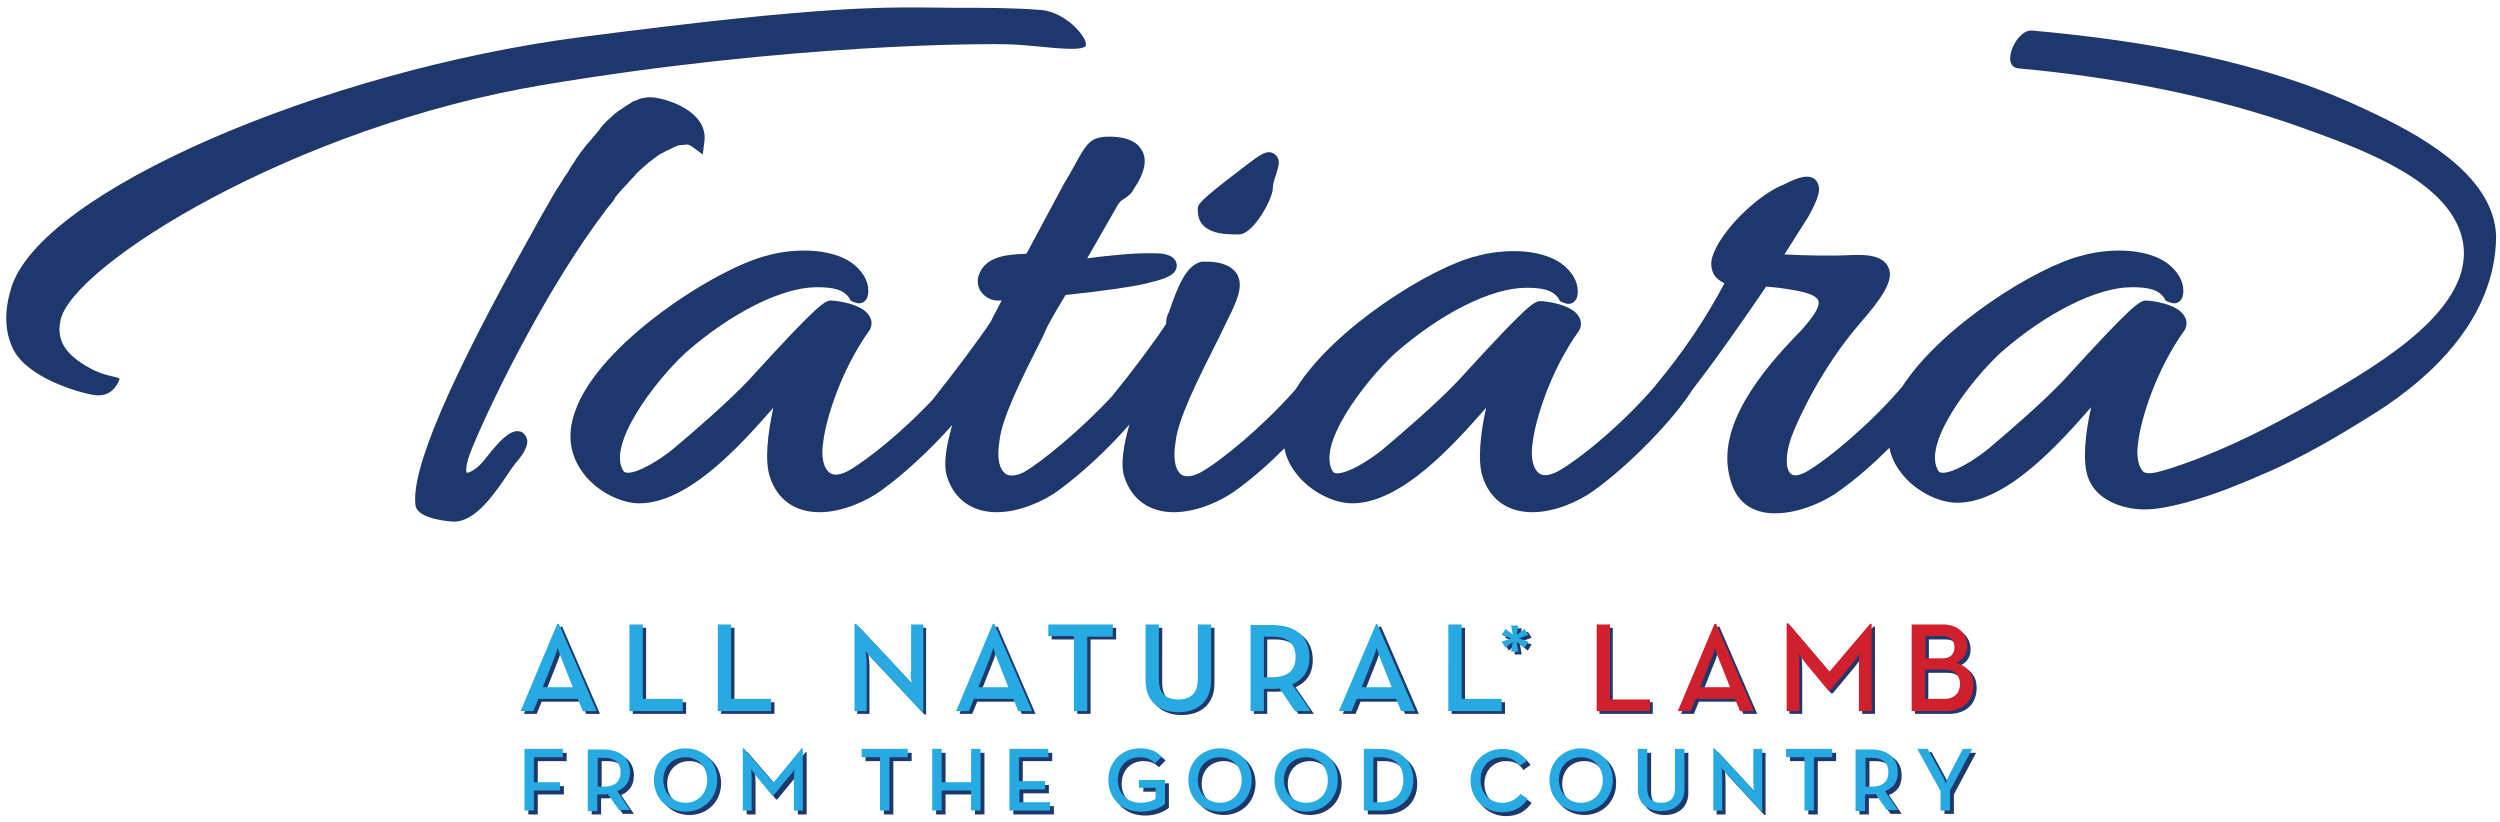 <?xml version="1.0" encoding="UTF-8"?> <svg xmlns="http://www.w3.org/2000/svg" viewBox="0 0 450 148"><path d="M164.4 121.5c0 .9.2 2.2.2 2.2s-.8-1.1-1.4-1.7l-8.6-9.2h-.3v15.7h2.2v-8.6c0-1-.2-2.2-.2-2.2s.8 1.1 1.5 1.7l8.6 9.2h.3V113h-2.2v8.5zm11.1 20h-5.3v-6h-1.7v11.1h1.7V143h5.3v3.6h1.7v-11.1h-1.7v6zm25.4-28.5h-11.6v2.1h4.6v13.4h2.4v-13.4h4.6V113zm-16.8 29.8h4.7v-1.5h-4.7V137h5.3v-1.5h-7v11.1h7.3v-1.5h-5.5v-2.3zm-1.1-16.5l.9 2.2h2.5l-6.8-15.7h-.3l-6.6 15.7h2.3l.9-2.2h7.1zm-4.4-6.9c.4-.9.8-2.3.8-2.3s.4 1.4.8 2.3l1.9 4.8h-5.4l1.9-4.8zm-64.7-6.4v15.5h9.6v-2.1h-7.2V113h-2.4zm-18.8 33.6h1.7V143h4.7v-1.5h-4.7V137h5.2v-1.5h-6.9v11.1zm6.1-33.8h-.3l-6.6 15.7h2.3l.9-2.2h7.1l.9 2.2h2.5l-6.8-15.7zm-2.9 11.5l1.9-4.8c.4-.9.8-2.3.8-2.3s.4 1.4.8 2.3l1.9 4.8h-5.4zm-4.2-46.4l-.3-.2-.6-.1c-1.6 0-3.3 1.7-6.1 5.3-1.3 1.6-2.6 2.2-3.1 2.2 0 0-.5-.9 1-4.5 4.1-9.9 14-29.5 23.7-42.3l.9-1.2.2-.2c.3-.4.6-.7.8-1.1 0-.1.1-.1.1-.2.3-.4.6-.8.9-1.1l.1-.1c.3-.3.5-.6.8-.9l.2-.2c.3-.3.6-.7.9-1l.1-.1c.3-.3.6-.6.8-.9l.2-.2c.6-.6 1.2-1.1 1.8-1.6l.2-.2c.3-.2.5-.4.8-.6 0 0 .1 0 .1-.1.3-.2.6-.4.8-.6.1 0 .1-.1.2-.1.2-.2.5-.3.7-.4.1 0 .1-.1.2-.1.3-.2.5-.3.8-.4.1 0 .1-.1.2-.1l.6-.3c.1 0 .1-.1.2-.1.2-.1.5-.2.7-.3h.1c.2-.1.4-.1.6-.1h.2c.2 0 .5-.1.7-.1.2 0 .6.1 1 .4l1.9 1.4.3-2.4c.2-1.5-.3-3-1.4-4.2-2.3-2.6-6.8-3.7-8.3-3.7-.3 0-.7 0-1 .1h-.2c-.3.1-.7.1-1 .3-.1 0-.1 0-.2.1-.3.1-.7.2-1 .4l-.1.1c-.3.2-.7.4-1 .6-.3.2-.7.5-1 .7-.1 0-.1.1-.2.1-.3.3-.7.5-1 .8l-.2.2c-.3.3-.7.6-1 .9l-.1.1c-.3.3-.7.7-1 1.1v.1c-.3.4-.7.8-1 1.2l-.2.2c-.3.4-.6.8-1 1.2l-.2.2c-.3.4-.7.9-1 1.3l-.1.1c-.3.5-.7 1-1 1.4v.1c-.3.5-.7 1-1 1.5 0 .1-.1.1-.1.2-.3.5-.6 1-1 1.5 0 .1-.1.2-.1.2-.3.5-.7 1.1-1 1.6 0 0 0 .1-.1.1-.3.6-.7 1.1-1 1.7-.8 1.5-1.7 2.9-2.5 4.4l-1.1 2C80.9 68.4 73.9 84.7 74.8 91c.4 2.6 6.8 2.9 6.9 2.9 3.9 0 7.3-5 9.8-8.7.4-.6.8-1.2 1.2-1.7.4-.5 2.4-2.6 2.2-4.3-.1-.5-.4-1-.8-1.3zM16.8 66.6c-4-2.1-6.9-4.6-5.9-9 2.2-9.9 42-34.8 86.8-42.3s79.9-7.5 84.5-7.3c4.7.2 11.6 1.4 13.1.4 1.1-.8-3-6.2-7.9-6.6-4.8-.4-9.8-.4-16-.4-11.7-.1-20.9-.7-67 5.3-46 6-97.2 27.8-102.4 45.2-1.4 4.6-1 8.2.4 11 2.5 5 11.4 7.7 14.5 8.2 3.1.5 4.3-1.9 4.6-2.8.2-.5-2-.4-4.7-1.7zM223 42.2c2.6 0 6.1-6.4 6.1-8.3 0-.7.3-1.7.6-2.5.4-1.4.8-2.4.1-3.3-.3-.4-.8-.7-1.4-.7-.7 0-1.6.4-3.9 2.2-.2.2-.7.5-1.3 1-7.6 5.8-7.6 6.2-7.6 7.1-.1 4.5 4.8 4.5 7.4 4.5zm-98.9 93.1c-3.2 0-5.7 2.4-5.7 5.7 0 3.3 2.5 5.7 5.7 5.7s5.7-2.4 5.7-5.7c0-3.3-2.5-5.7-5.7-5.7zm0 9.9c-2.3 0-4-1.8-4-4.1 0-2.4 1.6-4.1 4-4.1 2.3 0 3.9 1.8 3.9 4.1s-1.6 4.1-3.9 4.1zm-10-5.6c0-2.5-1.7-4.1-4.8-4.1h-2.8v11.1h1.7v-2.9h1c.3 0 .6 0 .9-.1l2 2.9h2l-2.3-3.4c1.5-.6 2.3-1.8 2.3-3.5zm-4.8 2.6h-1V137h1c2.2 0 3.1 1 3.1 2.6 0 1.7-.9 2.6-3.1 2.6zm20.5-29.2v15.5h9.6v-2.1h-7.2V113h-2.4zm10.1 28.6l-5.3-6.2h-.2v11.2h1.6v-5.8c0-.6-.1-1.6-.1-1.6s.6.8 1 1.3l2.8 3.4h.2l2.8-3.4c.5-.5 1-1.3 1-1.3s-.1 1-.1 1.6v5.8h1.6v-11.2h-.2l-5.1 6.2zm65.8.9h3v2c-.6.4-1.6.7-2.7.7-2.5 0-4.1-1.8-4.1-4.1 0-2.4 1.6-4.1 3.9-4.1 1.3 0 2.1.4 2.8 1.1l1.2-1.2c-.9-1-2.2-1.5-3.9-1.5-3.3 0-5.7 2.4-5.7 5.7 0 3.3 2.4 5.7 5.9 5.7 2.1 0 3.6-.8 4.3-1.4V141h-4.6v1.5zm-49.9-5.5h3.3v9.6h1.7V137h3.3v-1.5h-8.3v1.5zm132.1-24v15.5h9.6v-2.1h-7.2V113h-2.4zm47.3 7.4v8.1h2.3v-15.7h-.3l-7.4 8.7-7.4-8.7h-.3v15.7h2.3v-8.1c0-.9-.1-2.2-.1-2.2s.8 1.2 1.4 1.9l3.9 4.7h.3l3.9-4.7c.6-.7 1.4-1.9 1.4-1.9v2.2zm-18.9 21.2c0 .6.1 1.6.1 1.6s-.6-.8-1-1.2l-6.1-6.6h-.3v11.2h1.6v-6.1c0-.7-.1-1.6-.1-1.6s.6.8 1 1.2l6.1 6.6h.2v-11.2h-1.6v6.1zm-2.5-13.1h2.5l-6.8-15.7h-.3l-6.6 15.7h2.3l.9-2.2h7.1l.9 2.2zm-7.2-4.2l1.9-4.8c.4-.9.8-2.3.8-2.3s.4 1.4.8 2.3l1.9 4.8h-5.4zm-4.4 18.3c0 1.8-.9 2.6-2.5 2.6s-2.5-.8-2.5-2.6v-7.1h-1.7v7.2c0 2.7 1.8 4 4.2 4 2.4 0 4.2-1.4 4.2-4v-7.2h-1.7v7.1zm20-5.6h3.3v9.6h1.7V137h3.3v-1.5h-8.3v1.5zm-103.6-14v-10h-2.4v9.9c0 2.5-1.3 3.6-3.5 3.6-2.3 0-3.5-1.1-3.5-3.6V113h-2.4v10c0 3.8 2.5 5.7 5.9 5.7 3.4 0 5.9-1.9 5.9-5.7zM425.8 19.7c-18.3-8.7-39.9-12.4-60-14.2-2.9-.3-5.8 6.5-2.5 6.8 17.3 1.6 35 4.9 51.4 10.8 8.8 3.2 23.6 8.3 27.7 17.5 5.6 12.6-11.4 23.3-22.5 29.8-7.7 4.5-18.3 10.4-29.2 13.9-1.7.5-4.2 1.4-5 .5-.9-1-1.2-3-.8-5.4.5-4 3.1-12.6 8.2-19.8l.1-.1c.5-.9.5-1.8 0-2.6-1.3-2.3-6.2-2.8-6.9-2.8-1.1 0-2.3.6-13.8 13.2l-1.1 1.2c-3.6 3.8-9.7 9.1-13.4 12.2l-.1.1c-2.5 2-6.2 4.3-8.2 4.3-.5 0-.6-.2-.7-.2-3.3-4.7 5.7-16.4 11.1-21.4 8.1-7.1 17.3-11.8 23.6-11.8 2.7 0 4.8.3 5.9 2l.2.4.4.2c.4.1.7.3 1.1.3.6 0 1.7-.3 1.7-2.3 0-1.8-1.1-3.6-3-5-2.6-1.8-6.1-2.2-8.5-2.2-2.2 0-4.6.3-6.7.9-8 1.9-25.4 12.7-32.4 23.6-5.7 6.7-13.5 13.2-17.4 15.4-1.4.7-2.4.8-2.9 0-.6-.8-.8-2.9.3-6.2 1.4-3.8 5.8-13 12.4-20.6 4-4.6 6.2-7.8 5.1-10.1-1-2.2-4.2-2.2-5.3-2.2h-1.1c-3.8.2-8.3.1-12.3-.1l4.3-6.8c1.9-3.4 2.3-5 1.6-6.2-.2-.4-.7-1-1.9-1-1.1 0-2.5.6-4.3 1.5l-.5.2c-4.5 2.1-10.8 8.2-12.2 12.8-.3 1.1-.2 2.1.3 3.1.4.7 1.1 1.2 1.9 1.6-3.4 6.4-7.5 12.5-12.2 18.1-.1.2-.2.3-.3.4-5.7 6.7-13.7 13.3-17.6 15.4-1.6.8-2.8.9-3.6 0-.9-1-1.2-3-.8-5.4.5-4 3.1-12.6 8.2-19.8l.1-.1c.5-.9.5-1.8 0-2.6-1.3-2.3-6.2-2.8-6.9-2.8-1.1 0-2.3.6-13.8 13.2l-1.1 1.2c-3.6 3.8-9.7 9.1-13.4 12.2l-.1.1c-2.5 2-6.2 4.3-8.2 4.3-.5 0-.6-.2-.7-.2-3.3-4.7 5.7-16.4 11.1-21.4 8.1-7.1 17.3-11.8 23.6-11.8 2.7 0 4.8.3 5.9 2l.2.4.4.2c.4.1.7.3 1.1.3.6 0 1.7-.3 1.7-2.3 0-1.8-1.1-3.6-3-5-2.6-1.8-6.1-2.2-8.5-2.2-2.2 0-4.6.3-6.7.9-8 1.9-25.8 12.9-32.6 24-5.8 6.6-13.4 12.9-17.2 15-1.6.8-3 .9-3.7 0-.9-1-1.1-3-.7-5.5.4-4.1 4-11.3 7.9-19l1.2-2.5c1.9-3.8 3.1-6.3 2.1-8.5-.8-1.6-2.8-2.5-5.5-2.5h-1c-2.7.6-4.2 4.1-5.9 9.1-.4.7-.5 1.4-.5 2.1-2.3 3.5-5.9 8.3-9.8 13.1-5.6 6-12.4 11.6-15.8 13.6-.8.4-1.6.6-2.2.6-.6 0-1.1-.2-1.5-.7-.9-1-1.1-3-.7-5.5.4-4.1 4-11.3 7.9-19l.4-.9.1-.2c.2-.6.9-1.7 1.6-3 .5-.9 1.2-2 1.9-3.2 5.9-.6 13.2-1.6 15.4-2.3 2.4-.6 4.8-1.3 4.6-3.2-.2-2-3.3-2-3.6-2-4-.1-7.1.3-10.1.6l-2.4.3 5.5-9.6c.3-.5.6-.8 1.1-1.1.6-.4 1.3-.8 1.8-1.8 2.1-3.1 2.5-5.6 1.2-7.3-1.3-2-4.6-2.1-5.5-2.1-.5 0-1 0-1.5.1-2.2.3-3 1.6-4.9 5.1-.5.9-1.1 2-1.9 3.3l-6.7 12.5c-.1 0-.2.1-.3.1-2.8.1-6.7.3-8.1 3.3-.6 1.2-.5 2.4.1 3.4.7 1 1.8 1.7 3.1 1.7h.7c-1.2 2.3-1.7 3.2-1.9 3.7-2.4 3.6-6.3 8.8-10.5 14.1-5.4 5.8-11.9 11-15.3 12.9-1.6.8-2.8.9-3.6 0-.9-1-1.2-3-.8-5.4.5-4 3.1-12.6 8.2-19.8l.1-.1c.5-.9.5-1.8 0-2.6-1.3-2.3-6.2-2.8-6.9-2.8-1.1 0-2.3.6-13.8 13.2l-1.1 1.2c-3.6 3.8-9.7 9.1-13.4 12.2l-.1.1c-2.5 2-6.2 4.3-8.2 4.3-.5 0-.6-.2-.7-.2-3.3-4.7 5.7-16.4 11.1-21.4 8.1-7.1 17.3-11.8 23.6-11.8 2.7 0 4.8.3 5.9 2l.2.4.4.2c.4.1.7.3 1.1.3.6 0 1.7-.3 1.7-2.3 0-1.8-1.1-3.6-3-5-2.6-1.8-6.1-2.2-8.5-2.2-2.2 0-4.6.3-6.7.9-9 2.2-30.4 15.8-34.6 28.1-1.5 4.2-.9 7.9 1.5 11.1 2.3 3.1 6.6 5.4 10.1 5.4 8.9 0 18.4-10.7 24.1-17.2-1 4.5-1.6 9.6-.6 12.5 1.3 4 4.5 6.3 8.9 6.3 4.1 0 8.5-2 11.1-3.9 4.2-3 9-7.5 12.8-11.8-1 3.5-1.7 7.1-.9 9.4 1.3 4 4.5 6.3 8.9 6.3 4.1 0 8.5-2 11.1-3.9 4.1-3 9-7.5 12.8-11.9-1 3.5-1.7 7.2-.9 9.5 1.3 4 4.5 6.3 8.9 6.3 4.1 0 8.5-2 11.1-3.9 2.8-2 5.9-4.7 8.8-7.6.3 1.6 1 3.1 2.1 4.5 2.3 3.1 6.6 5.4 10.1 5.4 8.9 0 18.4-10.7 24.1-17.2-1 4.5-1.6 9.6-.6 12.5 1.3 4 4.5 6.3 8.9 6.3 4.1 0 8.5-2 11.1-3.9 6.4-4.6 14.3-12.7 17.7-18.1 3.5-4.5 6.8-9.2 10-13.8l3.3-4.8c1.9.1 3.7.4 5.4.7 2.2.4 3.7 1 4 1.8.5 1.4-2 4.1-3.1 5.4l-.5.5c-6.5 6.7-14.9 16.7-12.3 26.1 1 4.1 3.8 6.3 8.1 6.3 4.4 0 9.2-2.2 11.8-4.2 2.8-2 5.9-4.7 8.8-7.6.3 1.6 1 3.1 2.1 4.5 2.3 3.1 6.6 5.4 10.1 5.4 8.9 0 18.4-10.7 24.1-17.2-1 4.5-1.6 9.6-.6 12.5 1.3 4 5.9 5.9 10.3 5.9 4.1 0 10.7-2.1 15.1-3.8 11-4.3 17-7.7 26.7-13.8 9.7-6.2 21.3-16.8 21.4-31.6-.4-11.4-14.7-18.7-23.5-22.8zm-73.2 100.2c1.3-.5 2.1-1.5 2.1-3 0-2.1-1.5-3.9-4.4-3.9h-5.6v15.5h6.1c3.3 0 5-2 5-4.7 0-2-1.1-3.5-3.2-3.9zm-5.5-4.8h3.1c1.5 0 2.2.8 2.2 2s-.7 2-2.1 2h-3.1v-4zm3.5 11.3h-3.5v-5.3h3.4c1.9 0 2.9 1.1 2.9 2.6 0 1.6-.9 2.7-2.8 2.7zm1 13.6c-.3.6-.7 1.6-.7 1.6s-.3-1-.7-1.6l-2.5-4.6h-1.9l4.2 7.6v3.5h1.7V143l4-7.5H354l-2.4 4.5zm-9.3-.4c0-2.5-1.7-4.1-4.8-4.1h-2.8v11.1h1.7v-2.9h1c.3 0 .6 0 .9-.1l2 2.9h2l-2.3-3.4c1.6-.6 2.3-1.8 2.3-3.5zm-4.8 2.6h-1V137h1c2.2 0 3.1 1 3.1 2.6 0 1.7-.9 2.6-3.1 2.6zm-88.3-6.7h-3v11.1h3c3.6 0 5.9-2.2 5.9-5.5 0-3.4-2.3-5.6-5.9-5.6zm-.1 9.6h-1.2V137h1.2c2.9 0 4.2 1.7 4.2 4 0 2.4-1.3 4.1-4.2 4.1zm-15.4-16.6h2.8l-3.3-4.8c2-.9 3.1-2.5 3.1-4.9 0-3.6-2.4-5.8-6.7-5.8h-3.9v15.5h2.4v-4h1.5c.4 0 .9 0 1.3-.1l2.8 4.1zm-4.2-6.1h-1.4v-7.3h1.4c3 0 4.3 1.3 4.3 3.7 0 2.3-1.2 3.6-4.3 3.6zm6.3 12.9c-3.2 0-5.7 2.4-5.7 5.7 0 3.3 2.5 5.7 5.7 5.7s5.7-2.4 5.7-5.7c0-3.3-2.5-5.7-5.7-5.7zm0 9.9c-2.3 0-4-1.8-4-4.1 0-2.4 1.6-4.1 4-4.1 2.3 0 3.9 1.8 3.9 4.1.1 2.3-1.5 4.1-3.9 4.1zm-15.5-9.9c-3.2 0-5.7 2.4-5.7 5.7 0 3.3 2.5 5.7 5.7 5.7s5.7-2.4 5.7-5.7c0-3.3-2.5-5.7-5.7-5.7zm0 9.9c-2.3 0-4-1.8-4-4.1 0-2.4 1.6-4.1 4-4.1 2.3 0 3.9 1.8 3.9 4.1s-1.6 4.1-3.9 4.1zm50.8 0c-2.3 0-3.9-1.8-3.9-4.1 0-2.4 1.6-4.1 3.9-4.1 1.5 0 2.5.6 3.1 1.6l1.3-.9c-1-1.5-2.4-2.2-4.4-2.2-3.1 0-5.7 2.4-5.7 5.7 0 3.3 2.5 5.7 5.7 5.7 2.1 0 3.6-.9 4.6-2.4l-1.3-.9c-.7.9-1.8 1.6-3.3 1.6zm-22.8-32.4l-6.6 15.7h2.3l.9-2.2h7.1l.9 2.2h2.5l-6.8-15.7h-.3zm2.8 11.5h-5.4l1.9-4.8c.4-.9.8-2.3.8-2.3s.4 1.4.8 2.3l1.9 4.8zm20.5-7.2l1.3-1.1-.3 1.8h1.3l-.3-1.8 1.4 1.1.7-1.1-1.7-.6 1.7-.6-.7-1.1-1.4 1.1.3-1.7h-1.3l.3 1.7-1.3-1.1-.7 1.1 1.7.6-1.7.6.7 1.1zm13.6 18.2c-3.2 0-5.7 2.4-5.7 5.7 0 3.3 2.5 5.7 5.7 5.7s5.7-2.4 5.7-5.7c.1-3.3-2.5-5.7-5.7-5.7zm0 9.9c-2.3 0-4-1.8-4-4.1 0-2.4 1.6-4.1 4-4.1 2.3 0 3.9 1.8 3.9 4.1.1 2.3-1.5 4.1-3.9 4.1zM261.3 113v15.5h9.6v-2.1h-7.2V113h-2.4z" fill="#1e376c"></path><path d="M289.8 112.4h-2.4V128h9.6v-2.1h-7.2v-13.5zm18.8-.1L302 128h2.3l.9-2.2h7.1l.9 2.2h2.5l-6.8-15.7h-.3zm2.8 11.4H306l1.9-4.8c.4-.9.8-2.3.8-2.3s.4 1.4.8 2.3l1.9 4.8zm40.6-4.4c1.3-.5 2.1-1.5 2.1-3 0-2.1-1.5-3.9-4.4-3.9h-5.6V128h6.1c3.3 0 5-2 5-4.7 0-2-1.1-3.5-3.2-4zm-5.5-4.8h3.1c1.5 0 2.2.8 2.2 2s-.7 2-2.1 2h-3.1v-4zm3.5 11.3h-3.5v-5.3h3.4c1.9 0 2.9 1.1 2.9 2.6s-.9 2.7-2.8 2.7zm-20.7-4.9l-7.4-8.7h-.3V128h2.3v-8.1c0-.9-.1-2.2-.1-2.2s.8 1.2 1.4 1.9l3.9 4.7h.3l3.9-4.7c.6-.7 1.4-1.9 1.4-1.9s-.1 1.4-.1 2.2v8.1h2.3v-15.7h-.3l-7.3 8.6z" fill="#d0202e"></path><path d="M113.4 139c0-2.5-1.7-4.1-4.8-4.1h-2.8V146h1.7v-3h1c.3 0 .6 0 .9-.1l2 2.9h2l-2.3-3.4c1.5-.6 2.3-1.7 2.3-3.4zm-4.8 2.6h-1v-5.2h1c2.2 0 3.1 1 3.1 2.6s-.9 2.6-3.1 2.6zm30.2-15.8h-7.2v-13.4h-2.4V128h9.6v-2.2zm132.2-9.2l1.3-1.1-.3 1.8h1.3l-.3-1.8 1.4 1.1.7-1.1-1.7-.6 1.7-.6-.7-1.1-1.4 1.1.3-1.7H272l.3 1.7-1.3-1.1-.7 1.1 1.7.6-1.7.6.7 1.1zm-147.6 18.1c-3.2 0-5.7 2.4-5.7 5.7 0 3.3 2.5 5.7 5.7 5.7s5.7-2.4 5.7-5.7c0-3.4-2.5-5.7-5.7-5.7zm0 9.8c-2.3 0-4-1.8-4-4.1 0-2.4 1.6-4.1 4-4.1 2.3 0 3.9 1.8 3.9 4.1s-1.6 4.1-3.9 4.1zm15.8-3.6l-5.3-6.2h-.2v11.2h1.6v-5.8c0-.6-.1-1.6-.1-1.6s.6.8 1 1.3l2.8 3.4h.2l2.8-3.4c.5-.5 1-1.3 1-1.3s-.1 1-.1 1.6v5.8h1.6v-11.2h-.2l-5.1 6.2zm15.9-4.6h3.3v9.6h1.7v-9.6h3.3v-1.5h-8.3v1.5zm8.8-15.3c0 .9.2 2.2.2 2.2s-.8-1.1-1.4-1.7l-8.6-9.2h-.3V128h2.2v-8.6c0-1-.2-2.2-.2-2.2s.8 1.1 1.5 1.7l8.6 9.2h.3v-15.7H164v8.6zm-41 4.8h-7.2v-13.4h-2.4V128h9.6v-2.2zm52.4 0h7.1l.9 2.2h2.5l-6.8-15.7h-.3l-6.6 15.7h2.3l.9-2.2zm2.7-6.9c.4-.9.8-2.3.8-2.3s.4 1.4.8 2.3l1.9 4.8h-5.4l1.9-4.8zm-83.6 27h1.7v-3.6h4.7v-1.5h-4.7v-4.5h5.2v-1.5h-6.9v11.1zm258.9-11.1l-2.4 4.6c-.3.6-.7 1.6-.7 1.6s-.3-1-.7-1.6l-2.5-4.6h-1.9l4.2 7.6v3.5h1.7v-3.6l4-7.5h-1.7zm-252.7-22.5h-.3L93.7 128H96l.9-2.2h7.1l.9 2.2h2.5l-6.8-15.7zm-2.9 11.4l1.9-4.8c.4-.9.8-2.3.8-2.3s.4 1.4.8 2.3l1.9 4.8h-5.4zM341.6 139c0-2.5-1.7-4.1-4.8-4.1H334V146h1.7v-3h1c.3 0 .6 0 .9-.1l2 2.9h2l-2.3-3.4c1.6-.6 2.3-1.7 2.3-3.4zm-4.8 2.6h-1v-5.2h1c2.2 0 3.1 1 3.1 2.6s-.9 2.6-3.1 2.6zm-153.4.5h4.7v-1.5h-4.7v-4.3h5.3v-1.5h-7v11.1h7.3v-1.5h-5.5v-2.3zm51.7-7.4c-3.2 0-5.7 2.4-5.7 5.7 0 3.3 2.5 5.7 5.7 5.7s5.7-2.4 5.7-5.7c.1-3.4-2.5-5.7-5.7-5.7zm0 9.8c-2.3 0-4-1.8-4-4.1 0-2.4 1.6-4.1 4-4.1 2.3 0 3.9 1.8 3.9 4.1.1 2.3-1.5 4.1-3.9 4.1zm49.5-9.8c-3.2 0-5.7 2.4-5.7 5.7 0 3.3 2.5 5.7 5.7 5.7s5.7-2.4 5.7-5.7c0-3.4-2.6-5.7-5.7-5.7zm0 9.8c-2.3 0-4-1.8-4-4.1 0-2.4 1.6-4.1 4-4.1 2.3 0 3.9 1.8 3.9 4.1s-1.6 4.1-3.9 4.1zm16.9-2.6c0 1.8-.9 2.6-2.5 2.6s-2.5-.8-2.5-2.6v-7.1h-1.7v7.2c0 2.7 1.8 4 4.2 4 2.4 0 4.2-1.4 4.2-4v-7.2h-1.7v7.1zm-31.2-16.1h-7.2v-13.4h-2.4V128h9.6v-2.2zm-37.2 2.2h2.8l-3.3-4.8c2-.9 3.1-2.5 3.1-4.9 0-3.6-2.4-5.8-6.7-5.8h-3.9V128h2.4v-4h1.5c.4 0 .9 0 1.3-.1l2.8 4.1zm-4.2-6.1h-1.4v-7.3h1.4c3 0 4.3 1.3 4.3 3.7 0 2.2-1.2 3.6-4.3 3.6zm18.8-9.6L241 128h2.3l.9-2.2h7.1l.9 2.2h2.5l-6.8-15.7h-.2zm2.8 11.4h-5.4l1.9-4.8c.4-.9.8-2.3.8-2.3s.4 1.4.8 2.3l1.9 4.8zm-2 11.1h-3v11.1h3c3.6 0 5.9-2.2 5.9-5.5 0-3.4-2.3-5.6-5.9-5.6zm-.1 9.6h-1.2v-8.1h1.2c2.9 0 4.2 1.7 4.2 4 0 2.4-1.3 4.1-4.2 4.1zm-43.4-2.6h3v2c-.6.4-1.6.7-2.7.7-2.5 0-4.1-1.8-4.1-4.1 0-2.4 1.6-4.1 3.9-4.1 1.3 0 2.1.4 2.8 1.1l1.2-1.2c-.9-1-2.2-1.5-3.9-1.5-3.3 0-5.7 2.4-5.7 5.7 0 3.3 2.4 5.7 5.9 5.7 2.1 0 3.6-.8 4.3-1.4v-4.3H205v1.4zm-4.7-29.4h-11.6v2.1h4.6V128h2.4v-13.4h4.6v-2.2zm-25.5 28.4h-5.3v-6h-1.7v11.1h1.7v-3.6h5.3v3.6h1.7v-11.1h-1.7v6zm95.6 3.7c-2.3 0-3.9-1.8-3.9-4.1 0-2.4 1.6-4.1 3.9-4.1 1.5 0 2.5.6 3.1 1.6l1.3-.9c-1-1.5-2.4-2.2-4.4-2.2-3.1 0-5.7 2.4-5.7 5.7 0 3.3 2.5 5.7 5.7 5.7 2.1 0 3.6-.9 4.6-2.4l-1.3-.9c-.7.9-1.8 1.6-3.3 1.6zm-50.8-9.8c-3.2 0-5.7 2.4-5.7 5.7 0 3.3 2.5 5.7 5.7 5.7s5.7-2.4 5.7-5.7c0-3.4-2.5-5.7-5.7-5.7zm0 9.8c-2.3 0-4-1.8-4-4.1 0-2.4 1.6-4.1 4-4.1 2.3 0 3.9 1.8 3.9 4.1s-1.6 4.1-3.9 4.1zm96-3.6c0 .6.1 1.6.1 1.6s-.6-.8-1-1.2l-6.1-6.6h-.2v11.2h1.6v-6.1c0-.7-.1-1.6-.1-1.6s.6.8 1 1.2l6.1 6.6h.2v-11.2h-1.6v6.1zm5.9-4.6h3.3v9.6h1.7v-9.6h3.3v-1.5h-8.3v1.5zM218 122.5v-10.1h-2.4v9.9c0 2.5-1.3 3.6-3.5 3.6-2.3 0-3.5-1.1-3.5-3.6v-9.9h-2.4v10.1c0 3.8 2.5 5.7 5.9 5.7 3.4 0 5.9-1.9 5.9-5.7z" fill="#27aae1"></path></svg> 